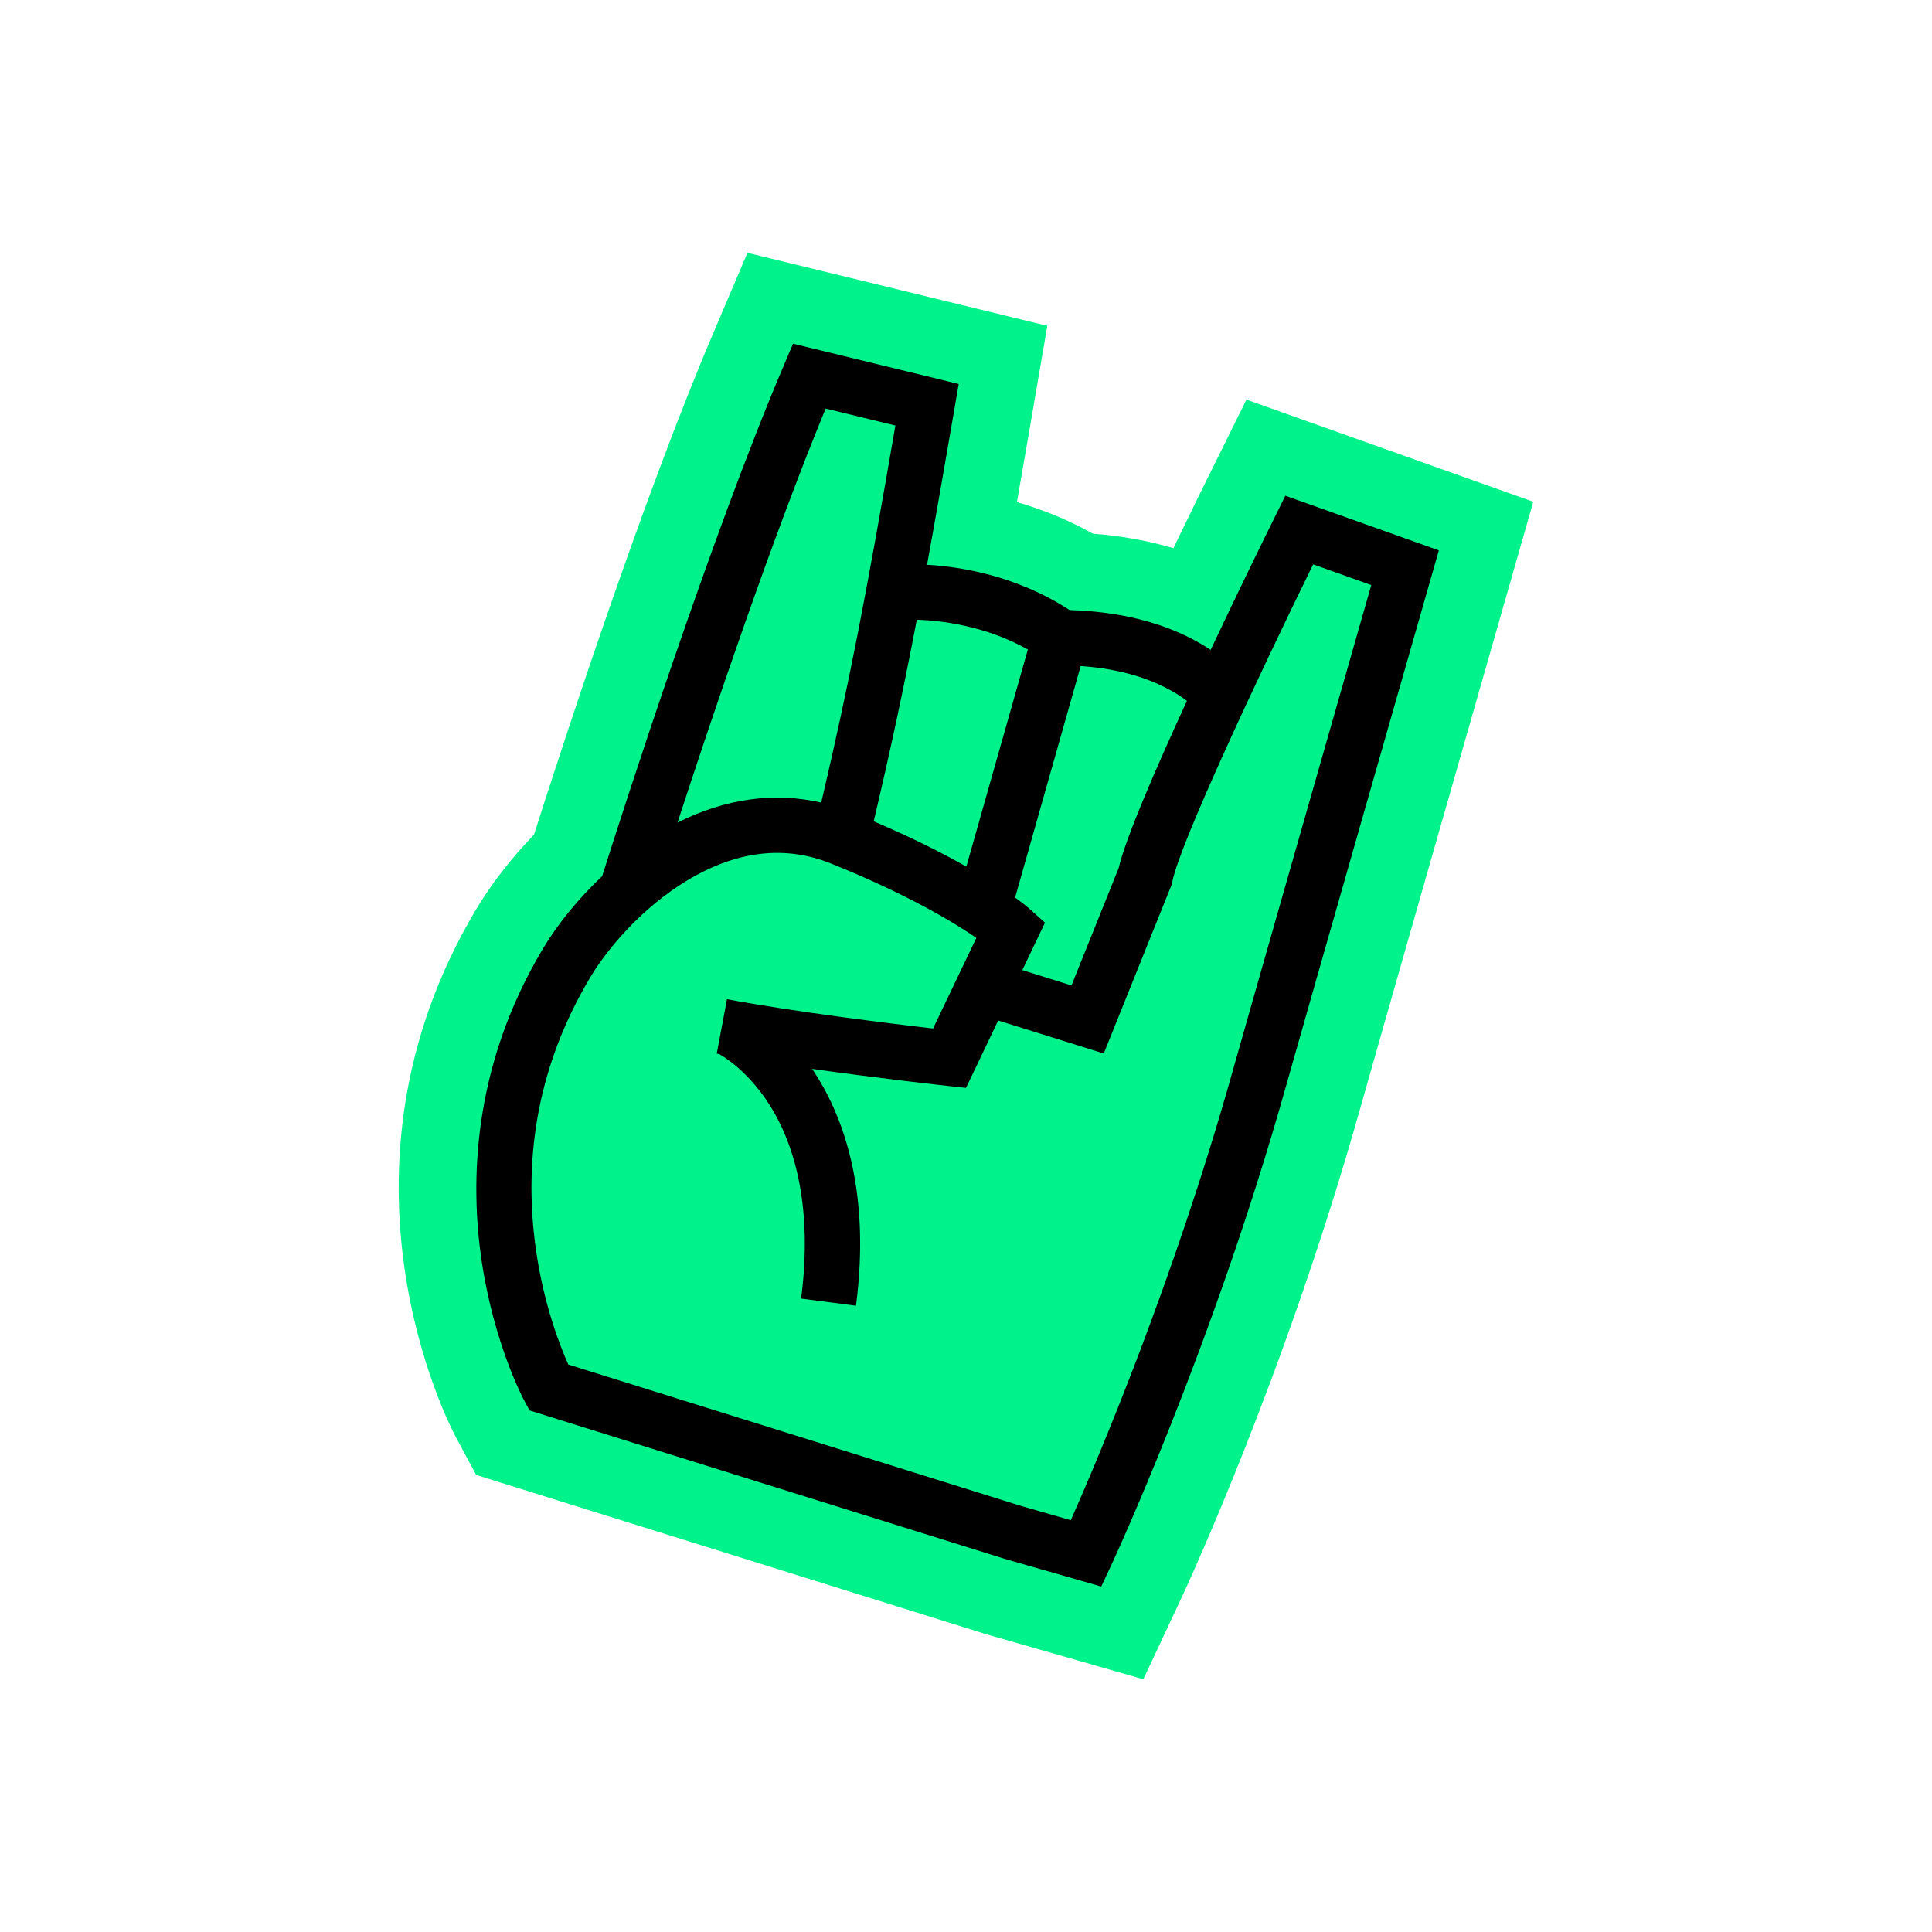<?xml version="1.0" encoding="UTF-8"?><svg id="Layer_1" xmlns="http://www.w3.org/2000/svg" viewBox="0 0 1080 1080"><defs><style>.cls-1{fill:#00f38a;}</style></defs><path class="cls-1" d="m549.33,912.94l-283.13-88.43-11.36-21.14c-3.19-5.93-77.09-147.03,11.3-295.01,8.49-14.22,19.63-28.59,32.35-41.76,18.05-56.58,61.63-189.68,99.81-279.37l19.53-45.89,167.63,40.8-9.29,54.1c-2.73,15.88-5.27,30.6-7.69,44.44,15.08,4.35,29.33,10.27,42.52,17.68,15.88,1.19,30.93,3.9,44.93,8.09,10.12-20.98,17.3-35.5,17.65-36.21l23.18-46.84,160.35,57.09-15.6,54.59c-11.94,41.78-71.96,251.84-81.18,284.63-42.01,149.37-97.59,268.62-99.93,273.63l-21.26,45.37-89.81-25.73Z"/><path d="m718.52,277.1l-6.1,12.33c-3.53,7.13-18.8,38.11-35.65,73.85-30.6-20.23-65.81-21.76-78.88-22.26-29.75-19.4-61.39-24.27-79.66-25.32,4.54-24.9,9.43-52.94,15.25-86.81l2.45-14.23-92.61-22.54-5.14,12.08c-40.94,96.19-90.67,251.16-101.59,285.63-13.07,12.27-24.63,26.33-33.24,40.75-39.69,66.45-40.46,131.36-34.13,174.12,6.86,46.27,23.11,76.9,23.8,78.18l2.99,5.56,265.76,83.01,53.83,15.43,5.6-11.94c.56-1.19,56.41-121.04,97.45-266.97,10.13-36.03,80.96-283.85,81.68-286.35l3.99-13.96-85.77-30.54Zm-143.01,230.93c-.33-.3-2.91-2.56-8.06-6.3l36.66-129.41c14.41,1.01,39.41,4.52,59.38,19.46-17.75,38.62-34.34,77.03-38.13,93.43l-26.4,65.66-27.48-8.58,12.67-26.51-8.65-7.73Zm-.93-144.97l-34.39,121.38c-13.1-7.43-30.18-16.11-51.78-25.32,9.58-40.75,16.66-73.81,24.08-112.68,12.19.35,37.62,2.9,62.08,16.62Zm-113.01-134.66l38.96,9.48c-16.31,94.55-25.34,141.98-41.45,210.78-26.26-6.05-53.6-2.27-80.36,11.18,18.89-57.91,52.73-158.49,82.84-231.45Zm227.27,371.17c-32.88,116.9-75.39,216.72-90.26,250.23l-27.78-7.96-253.12-79.06c-4.49-10.03-13.64-33.19-18.03-63.79-7.83-54.52,2.35-105.85,30.25-152.57,9.78-16.38,29.22-39.26,54.43-54.37,27.57-16.52,54.55-19.66,80.22-9.33,43,17.31,68.8,33.02,81.24,41.58l-24.21,50.64c-23.06-2.68-77.76-9.35-115.2-16.38l-5.71,30.41c.57.11,1.15.21,1.72.32l-.06.12-.13-.06c.15.08,14.97,7.85,27.87,28.12,17.31,27.19,23.45,64.69,17.75,108.44l30.68,4c8.58-65.88-8.14-107.67-23.68-131.12-.29-.43-.58-.85-.87-1.28,37.83,5.34,72.98,9.2,75.14,9.44l10.91,1.19,18-37.66,59.01,18.43,38.09-94.75.28-1.44c4.07-20.8,47.19-113.02,78.68-177.24l32.49,11.57c-15.19,53.17-68.98,241.42-77.72,272.52Z"/></svg>